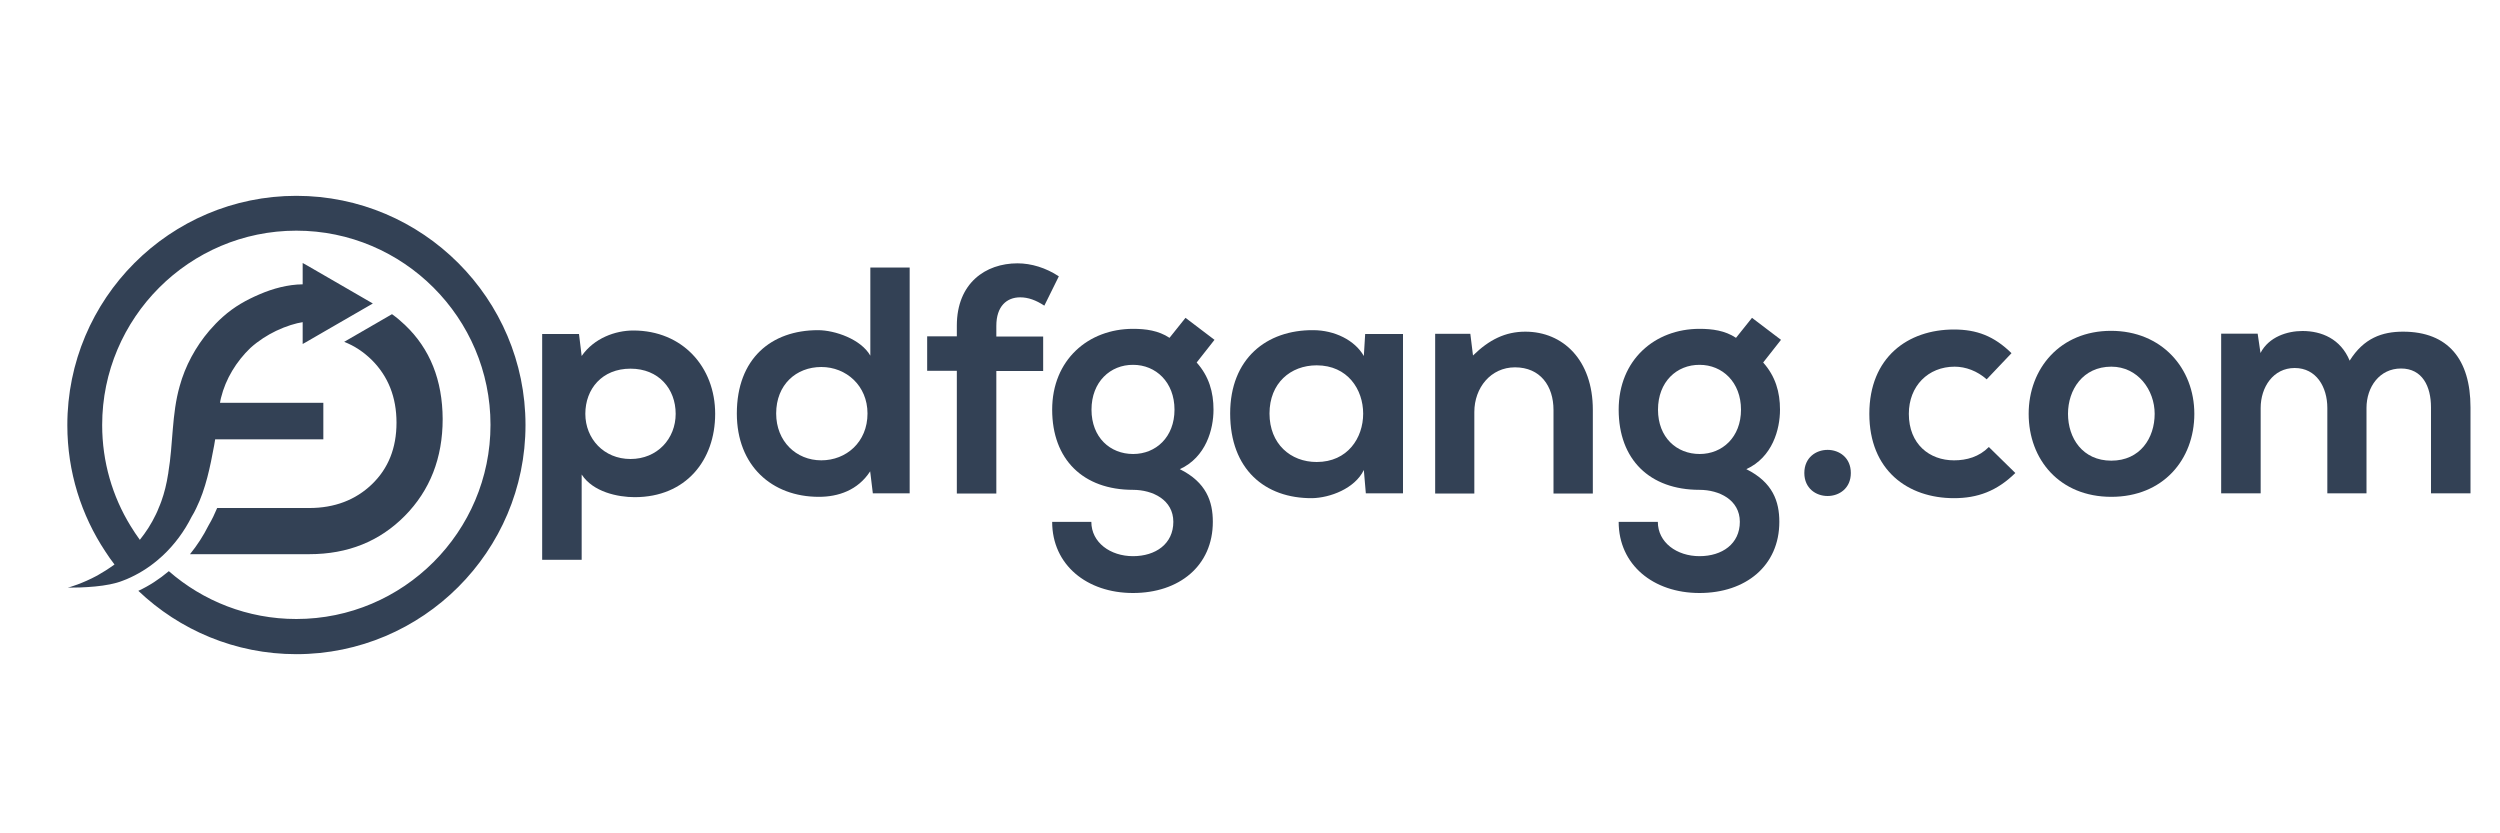 <?xml version="1.0" encoding="utf-8"?>
<!-- Generator: Adobe Illustrator 26.4.1, SVG Export Plug-In . SVG Version: 6.00 Build 0)  -->
<svg version="1.0" id="Livello_1" xmlns="http://www.w3.org/2000/svg" xmlns:xlink="http://www.w3.org/1999/xlink" x="0px" y="0px"
	 viewBox="0 0 150 50" style="enable-background:new 0 0 150 50;" xml:space="preserve">
<style type="text/css">
	.st0{fill:#334155;}
</style>
<g>
	<g>
		<path class="st0" d="M32.53,33.59V20.04h2.21l0.16,1.32c0.74-1.07,2.02-1.53,3.1-1.53c2.95,0,4.91,2.19,4.91,5
			c0,2.79-1.76,5-4.83,5c-1.01,0-2.5-0.31-3.18-1.36v5.12H32.53z M40.54,24.83c0-1.49-1.01-2.71-2.71-2.71
			c-1.71,0-2.71,1.22-2.71,2.71c0,1.49,1.11,2.71,2.71,2.71C39.44,27.54,40.54,26.32,40.54,24.83z"/>
		<path class="st0" d="M54.58,16.04V29.6h-2.21l-0.16-1.32c-0.74,1.14-1.92,1.53-3.08,1.53c-2.81,0-4.92-1.86-4.92-5
			c0-3.3,2.07-5,4.87-5c1.01,0,2.58,0.54,3.14,1.53v-5.29H54.58z M46.57,24.81c0,1.67,1.2,2.81,2.71,2.81
			c1.49,0,2.77-1.09,2.77-2.81c0-1.67-1.28-2.79-2.77-2.79C47.77,22.02,46.57,23.08,46.57,24.81z"/>
		<path class="st0" d="M57.41,29.6v-7.35h-1.78v-2.07h1.78v-0.64c0-2.56,1.73-3.74,3.64-3.74c0.83,0,1.71,0.27,2.48,0.78l-0.87,1.76
			c-0.5-0.33-0.97-0.5-1.45-0.5c-0.81,0-1.43,0.54-1.43,1.71v0.64h2.81v2.07h-2.81v7.35H57.41z"/>
		<path class="st0" d="M71.13,19.07l1.74,1.32l-1.07,1.36c0.74,0.83,1.01,1.78,1.01,2.83c0,1.18-0.45,2.85-2.02,3.57
			c1.59,0.79,1.98,1.94,1.98,3.16c0,2.64-2.02,4.27-4.79,4.27c-2.77,0-4.85-1.69-4.85-4.27h2.35c0,1.24,1.14,2.06,2.5,2.06
			c1.36,0,2.42-0.74,2.42-2.06c0-1.32-1.24-1.92-2.42-1.92c-2.99,0-4.85-1.82-4.85-4.81s2.17-4.85,4.85-4.85
			c0.76,0,1.53,0.1,2.19,0.54L71.13,19.07z M65.49,24.58c0,1.67,1.12,2.66,2.5,2.66c1.36,0,2.48-1.01,2.48-2.66
			c0-1.65-1.12-2.69-2.48-2.69C66.62,21.88,65.49,22.91,65.49,24.58z"/>
		<path class="st0" d="M81.91,20.04h2.27v9.56h-2.23l-0.12-1.4c-0.54,1.12-2.04,1.67-3.1,1.69c-2.83,0.02-4.92-1.73-4.92-5.08
			c0-3.3,2.19-5.02,4.98-5c1.28,0,2.5,0.6,3.04,1.55L81.91,20.04z M76.17,24.81c0,1.82,1.26,2.91,2.83,2.91c3.72,0,3.72-5.8,0-5.8
			C77.43,21.92,76.17,22.99,76.17,24.81z"/>
		<path class="st0" d="M93.21,29.6v-5c0-1.45-0.8-2.56-2.31-2.56c-1.45,0-2.44,1.22-2.44,2.68v4.89h-2.35v-9.58h2.11l0.16,1.3
			c0.97-0.95,1.94-1.43,3.14-1.43c2.25,0,4.05,1.69,4.05,4.69v5.02H93.21z"/>
		<path class="st0" d="M105.12,19.07l1.74,1.32l-1.07,1.36c0.74,0.83,1.01,1.78,1.01,2.83c0,1.18-0.45,2.85-2.02,3.57
			c1.59,0.79,1.98,1.94,1.98,3.16c0,2.64-2.02,4.27-4.79,4.27c-2.77,0-4.85-1.69-4.85-4.27h2.35c0,1.24,1.14,2.06,2.5,2.06
			c1.36,0,2.42-0.74,2.42-2.06c0-1.32-1.24-1.92-2.42-1.92c-2.99,0-4.85-1.82-4.85-4.81s2.17-4.85,4.85-4.85
			c0.76,0,1.53,0.1,2.19,0.54L105.12,19.07z M99.48,24.58c0,1.67,1.12,2.66,2.5,2.66c1.36,0,2.48-1.01,2.48-2.66
			c0-1.65-1.12-2.69-2.48-2.69C100.6,21.88,99.48,22.91,99.48,24.58z"/>
		<path class="st0" d="M111.05,28.38c0,1.84-2.79,1.84-2.79,0C108.26,26.53,111.05,26.53,111.05,28.38z"/>
		<path class="st0" d="M120.92,28.38c-1.11,1.09-2.27,1.51-3.68,1.51c-2.77,0-5.08-1.67-5.08-5.06c0-3.39,2.31-5.06,5.08-5.06
			c1.36,0,2.4,0.39,3.45,1.42l-1.49,1.57c-0.56-0.5-1.26-0.76-1.92-0.76c-1.59,0-2.75,1.16-2.75,2.83c0,1.82,1.24,2.79,2.71,2.79
			c0.76,0,1.51-0.21,2.09-0.8L120.92,28.38z"/>
		<path class="st0" d="M131.66,24.83c0,2.75-1.88,4.98-4.98,4.98c-3.1,0-4.96-2.23-4.96-4.98c0-2.73,1.9-4.98,4.94-4.98
			C129.7,19.85,131.66,22.09,131.66,24.83z M124.08,24.83c0,1.45,0.87,2.81,2.6,2.81s2.6-1.36,2.6-2.81c0-1.43-1.01-2.83-2.6-2.83
			C124.97,22,124.08,23.39,124.08,24.83z"/>
		<path class="st0" d="M139.64,29.6v-5.12c0-1.26-0.66-2.4-1.96-2.4c-1.28,0-2.04,1.14-2.04,2.4v5.12h-2.37v-9.58h2.19l0.17,1.16
			c0.5-0.97,1.61-1.32,2.52-1.32c1.14,0,2.29,0.47,2.83,1.78c0.85-1.36,1.96-1.74,3.2-1.74c2.71,0,4.05,1.67,4.05,4.54v5.16h-2.37
			v-5.16c0-1.26-0.52-2.33-1.8-2.33c-1.28,0-2.07,1.1-2.07,2.37v5.12H139.64z"/>
	</g>
	<g>
		<g>
			<path class="st0" d="M17.78,11.75c7.58,0,13.75,6.17,13.75,13.75c0,7.58-6.17,13.75-13.75,13.75c-3.67,0-7.01-1.45-9.48-3.8
				c0.65-0.3,1.26-0.7,1.83-1.18c2.05,1.79,4.73,2.87,7.65,2.87c6.42,0,11.65-5.23,11.65-11.65c0-6.42-5.23-11.65-11.65-11.65
				S6.13,19.08,6.13,25.5c0,2.22,0.62,4.29,1.7,6.05c0.18,0.29,0.36,0.57,0.56,0.84c0.36-0.45,0.69-0.95,0.97-1.54
				c0.06-0.12,0.11-0.24,0.16-0.37c0.06-0.13,0.11-0.27,0.16-0.4c0,0,0,0,0,0c0.18-0.5,0.32-1.06,0.41-1.66
				c0.01-0.02,0.01-0.04,0.01-0.07c0.29-1.72,0.2-3.5,0.68-5.18c0.33-1.21,0.96-2.37,1.78-3.33c0.25-0.29,0.52-0.57,0.8-0.82
				c0.72-0.64,1.42-1.02,2.21-1.36c0.81-0.35,1.7-0.59,2.59-0.6v-1.28l0.27,0.15l2.23,1.29l1.71,0.99l-2.89,1.67l-1.14,0.66
				l-0.18,0.1v-1.31c-0.4,0.06-0.98,0.23-1.59,0.52c-0.52,0.25-1.06,0.59-1.55,1.03c-0.84,0.81-1.48,1.85-1.76,2.99
				c-0.02,0.1-0.05,0.2-0.06,0.3h6.2v2.19h-6.49c-0.02,0.12-0.04,0.24-0.06,0.36c-0.24,1.29-0.5,2.6-1.08,3.78
				c-0.08,0.17-0.17,0.34-0.27,0.5c-0.44,0.88-1.03,1.68-1.75,2.35c-0.11,0.1-0.21,0.19-0.32,0.28c-0.55,0.46-1.17,0.84-1.83,1.12
				c-0.07,0.03-0.15,0.06-0.23,0.09c-0.91,0.37-2.4,0.42-3.32,0.42c0,0,0.01,0,0.02,0c0.11-0.03,0.86-0.24,1.77-0.73
				c0.32-0.18,0.67-0.4,1.03-0.66c-0.19-0.25-0.38-0.51-0.55-0.78c-1.44-2.17-2.28-4.78-2.28-7.57
				C4.03,17.92,10.2,11.75,17.78,11.75z"/>
		</g>
		<g>
			<path class="st0" d="M24.31,19.51c-0.25-0.24-0.51-0.46-0.79-0.66l-2.87,1.66c0.62,0.24,1.17,0.61,1.66,1.09
				c0.98,0.98,1.48,2.23,1.48,3.76c0,1.52-0.49,2.75-1.48,3.7c-0.98,0.94-2.24,1.42-3.75,1.42h-5.53c-0.07,0.17-0.15,0.34-0.23,0.51
				c-0.08,0.17-0.18,0.35-0.29,0.54c-0.31,0.62-0.68,1.19-1.11,1.72h7.16c2.31,0,4.22-0.77,5.73-2.3c1.51-1.53,2.27-3.47,2.27-5.81
				C26.55,22.81,25.8,20.93,24.31,19.51z"/>
		</g>
	</g>
</g>
</svg>
